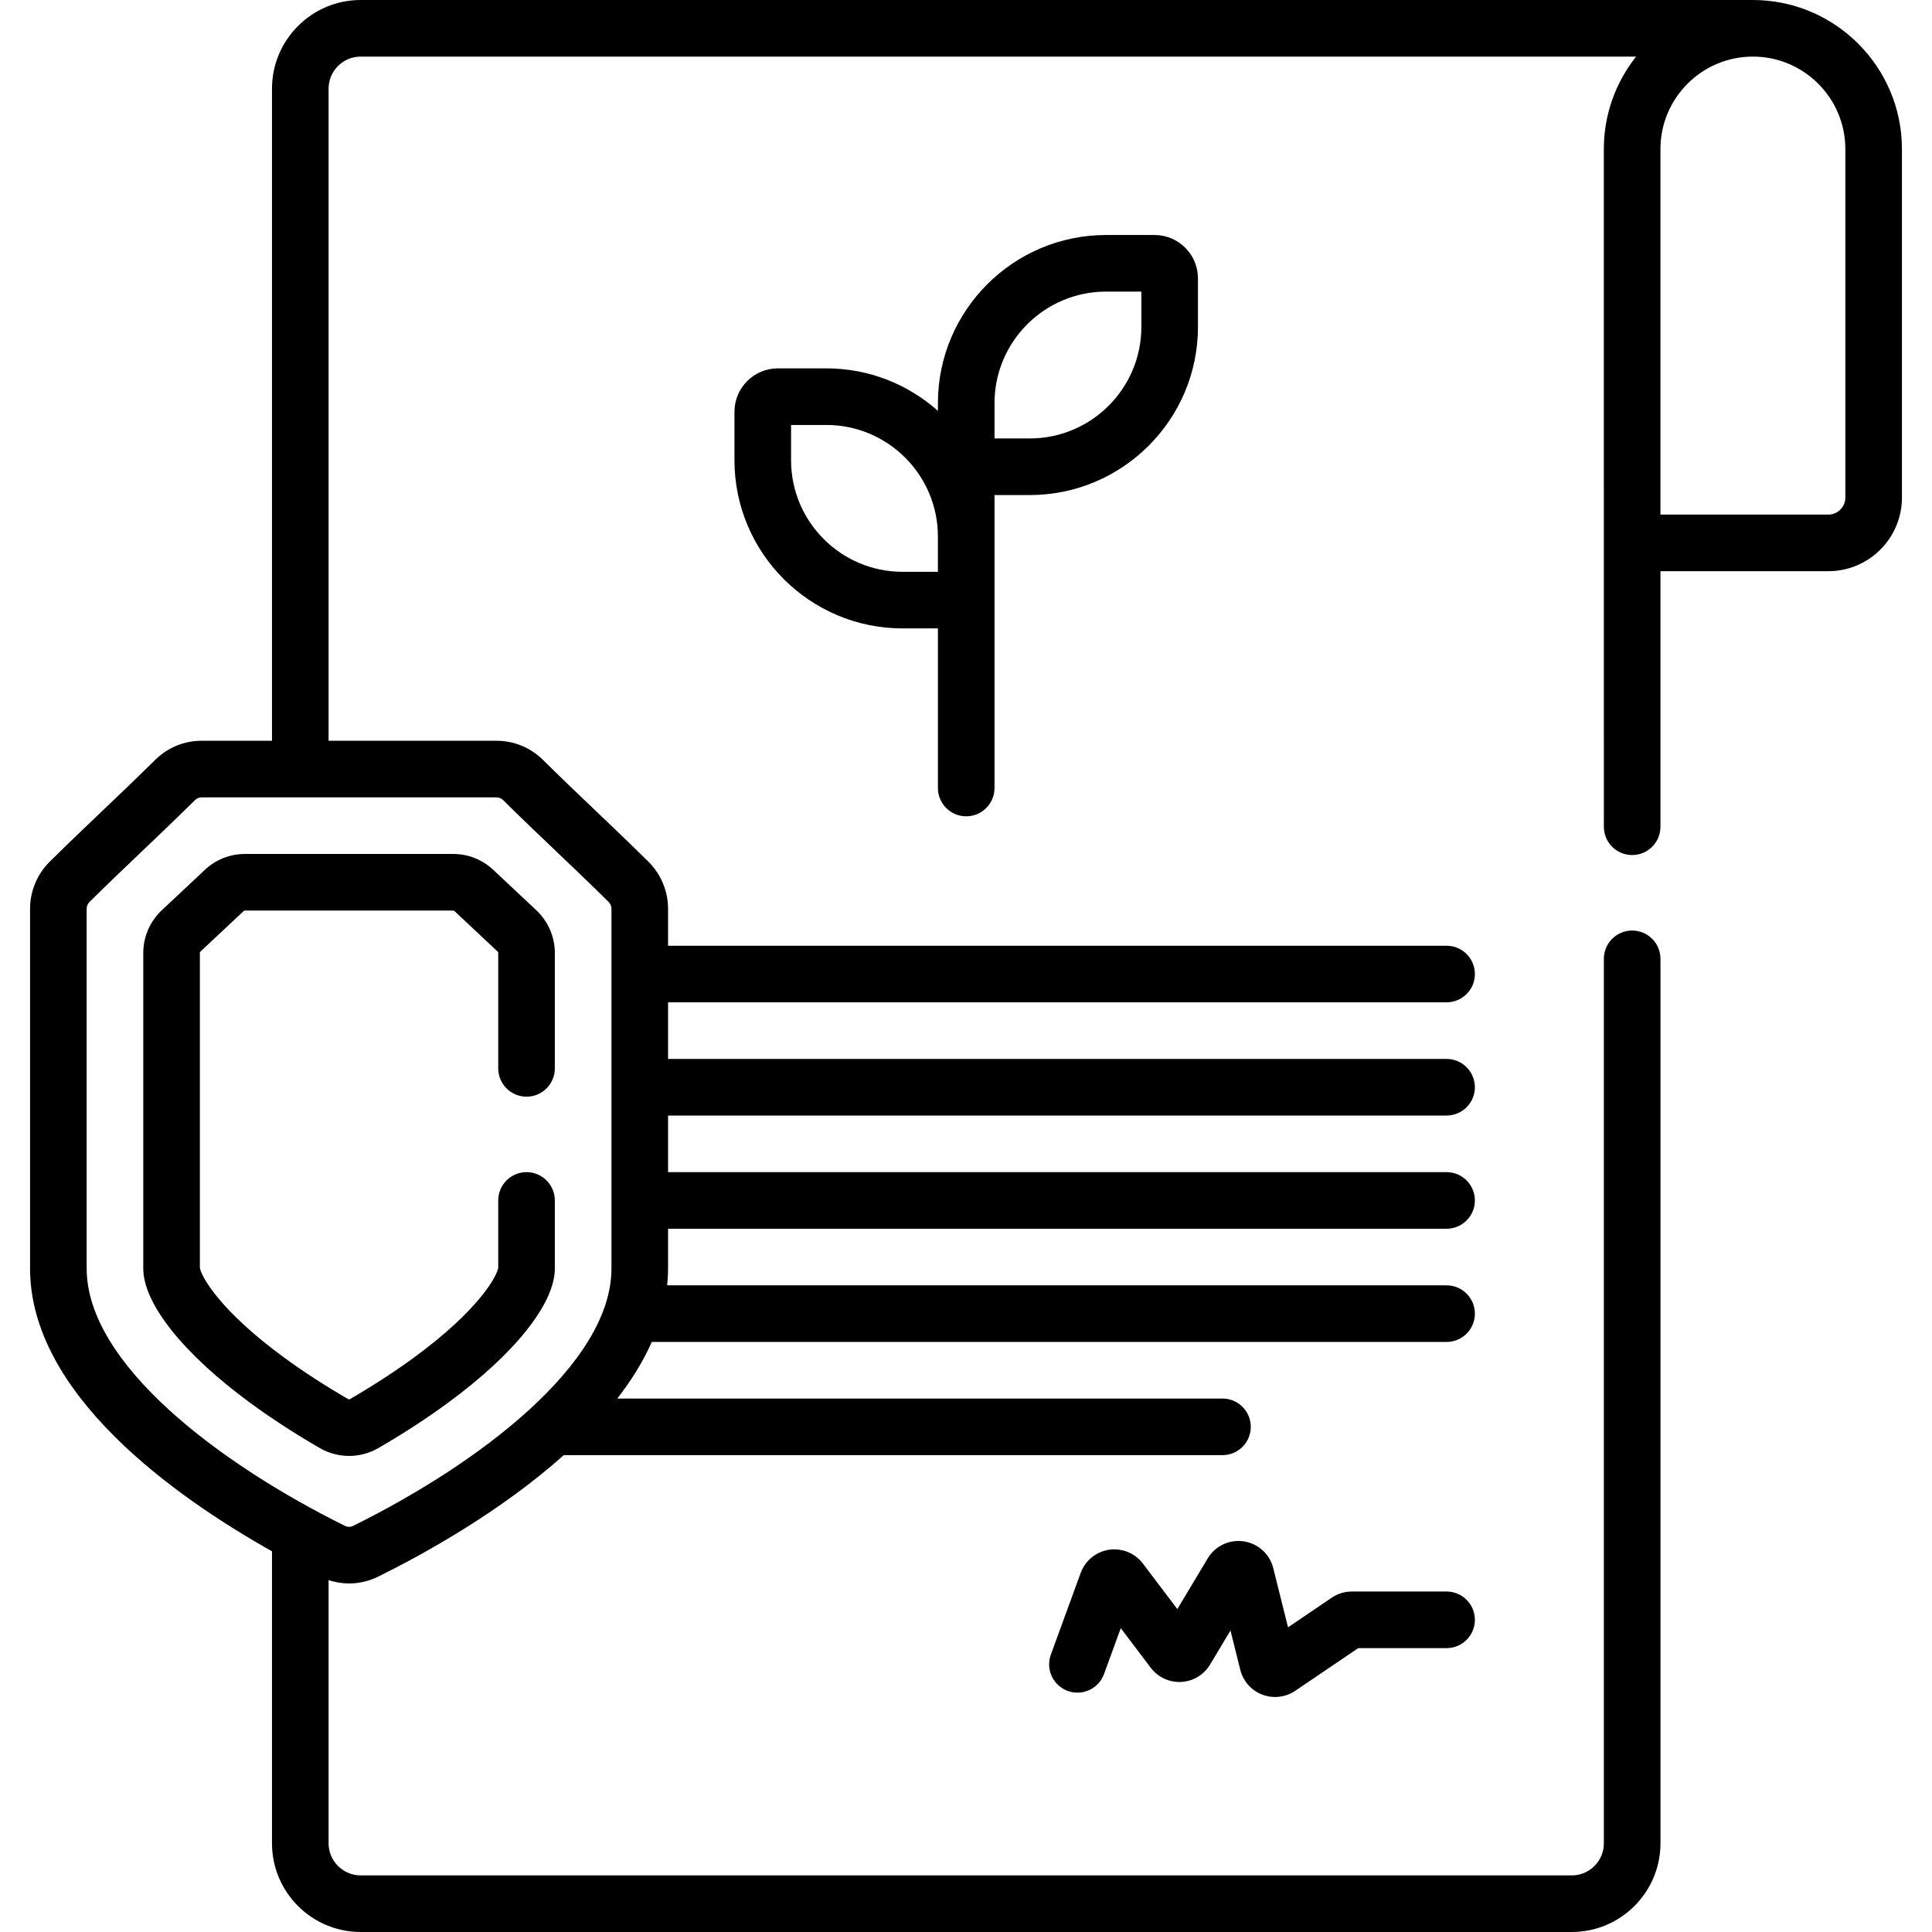 <?xml version="1.0" encoding="UTF-8"?> <svg xmlns="http://www.w3.org/2000/svg" id="Capa_1" height="512" viewBox="0 0 512 512" width="512"><g><path d="m37.97 252.54v83.62c0 9.317 10.647 22.671 28.48 35.722 5.522 4.042 11.678 8.038 18.301 11.878 2.391 1.384 5.071 2.076 7.751 2.076 2.682 0 5.365-.693 7.759-2.079 6.629-3.845 12.784-7.841 18.285-11.875 17.841-13.05 28.492-26.404 28.492-35.723v-18.03c0-4.142-3.358-7.5-7.5-7.5s-7.5 3.358-7.5 7.5v17.886c-.387 2.272-5.22 11.232-22.354 23.766-5.078 3.722-10.78 7.423-16.944 10.998-.146.085-.328.084-.47.003-6.16-3.573-11.868-7.275-16.963-11.004-17.123-12.531-21.953-21.491-22.339-23.762v-83.476c0-.141.054-.269.151-.36l11.444-10.733c.091-.085.216-.137.335-.137h55.21c.119 0 .245.051.339.14l11.439 10.729c.098.092.151.22.151.36v30.59c0 4.142 3.358 7.5 7.5 7.5s7.5-3.358 7.5-7.5v-30.59c0-4.267-1.782-8.385-4.889-11.3l-11.436-10.727c-2.886-2.71-6.652-4.203-10.605-4.203h-55.207c-3.953 0-7.719 1.493-10.601 4.2l-11.439 10.73c-3.108 2.914-4.89 7.033-4.89 11.301z"></path><path d="m256.056 216.33c4.142 0 7.5-3.358 7.5-7.5v-49.793-16.856-10.987h9.356c24.57 0 44.56-19.99 44.56-44.56v-12.857c0-6.341-5.159-11.5-11.5-11.5h-12.855c-24.57 0-44.56 19.99-44.56 44.56v2.039c-7.872-6.995-18.226-11.256-29.56-11.256h-12.857c-6.341 0-11.5 5.159-11.5 11.5v12.856c0 24.57 19.989 44.56 44.56 44.56h9.356v42.293c0 4.143 3.358 7.501 7.5 7.501zm7.5-109.493c0-16.299 13.261-29.56 29.56-29.56h9.355v9.356c0 16.299-13.26 29.56-29.56 29.56h-9.356v-9.356zm-24.356 44.7c-16.299 0-29.56-13.261-29.56-29.56v-9.356h9.355c16.299 0 29.56 13.261 29.56 29.56v9.356z"></path><path d="m383.36 421.767h-25.099c-1.906 0-3.748.565-5.329 1.635l-11.591 7.853-3.915-15.682c-.934-3.743-4.003-6.528-7.819-7.096-3.814-.566-7.563 1.203-9.546 4.511l-8.056 13.436-9.111-12.051c-2.099-2.778-5.544-4.183-8.985-3.669-3.443.515-6.324 2.867-7.519 6.139l-7.903 21.652c-1.42 3.891.583 8.196 4.474 9.617 3.89 1.419 8.197-.583 9.617-4.474l4.44-12.164 7.935 10.495c1.907 2.523 4.944 3.921 8.086 3.759 3.158-.169 6.014-1.889 7.641-4.601l5.412-9.026 2.602 10.422c.75 3.008 2.927 5.465 5.822 6.572 1.098.42 2.248.626 3.393.626 1.875 0 3.737-.554 5.331-1.634l16.709-11.32h23.411c4.142 0 7.5-3.358 7.5-7.5s-3.358-7.5-7.5-7.5z"></path><path d="m464.534 0c-5.528 0-368.954 0-368.954 0-12.958 0-23.5 10.542-23.5 23.5v172.811h-18.647c-4.635 0-9.007 1.798-12.311 5.063-5.085 5.024-9.57 9.296-13.907 13.427-4.373 4.165-8.894 8.471-14.056 13.57-3.3 3.261-5.193 7.796-5.193 12.442v95.345c0 33.275 38.298 60.432 64.114 74.953v77.389c0 12.958 10.542 23.5 23.5 23.5h320.96c12.958 0 23.5-10.542 23.5-23.5v-234.4c0-4.142-3.358-7.5-7.5-7.5s-7.5 3.358-7.5 7.5v234.4c0 4.687-3.813 8.5-8.5 8.5h-320.96c-4.687 0-8.5-3.813-8.5-8.5v-69.747c1.769.582 3.596.881 5.424.881 2.645 0 5.29-.609 7.753-1.828h.001c12.042-5.958 32.41-17.197 49.144-32.176h174.568c4.142 0 7.5-3.358 7.5-7.5s-3.358-7.5-7.5-7.5h-160.381c3.696-4.76 6.828-9.77 9.136-15h210.635c4.142 0 7.5-3.358 7.5-7.5s-3.358-7.5-7.5-7.5h-206.556c.152-1.478.239-2.968.239-4.471v-10.529h206.317c4.142 0 7.5-3.358 7.5-7.5s-3.358-7.5-7.5-7.5h-206.317v-15h206.317c4.142 0 7.5-3.358 7.5-7.5s-3.358-7.5-7.5-7.5h-206.317v-15h206.317c4.142 0 7.5-3.358 7.5-7.5s-3.358-7.5-7.5-7.5h-206.317v-9.816c0-4.646-1.893-9.18-5.194-12.442-5.163-5.101-9.686-9.408-14.059-13.574-4.336-4.13-8.82-8.4-13.903-13.423-3.304-3.266-7.677-5.064-12.312-5.064h-44.495v-172.811c0-4.687 3.813-8.5 8.5-8.5h338.004c-5.346 6.739-8.551 15.25-8.551 24.5l.006 179.6c0 4.142 3.358 7.5 7.5 7.5s7.5-3.358 7.5-7.5v-67.73h44.494c10.752 0 19.5-8.748 19.5-19.5v-92.37c.001-21.78-17.719-39.5-39.499-39.5zm-331.19 212.044c5.181 5.12 9.716 9.438 14.101 13.615 4.325 4.119 8.797 8.378 13.862 13.382.468.462.736 1.108.736 1.772v95.345c0 25.319-35.353 51.833-68.437 68.203-.701.347-1.505.346-2.203 0-33.084-16.37-68.437-42.883-68.437-68.203v-95.345c0-.664.268-1.31.735-1.771 5.064-5.003 9.535-9.261 13.858-13.379 4.387-4.178 8.923-8.498 14.106-13.62.471-.466 1.116-.733 1.768-.733h78.143c.652.001 1.296.268 1.768.734zm355.69-80.174c0 2.481-2.019 4.5-4.5 4.5h-44.5v-96.87c0-13.509 10.991-24.5 24.5-24.5s24.5 10.991 24.5 24.5z"></path></g></svg> 